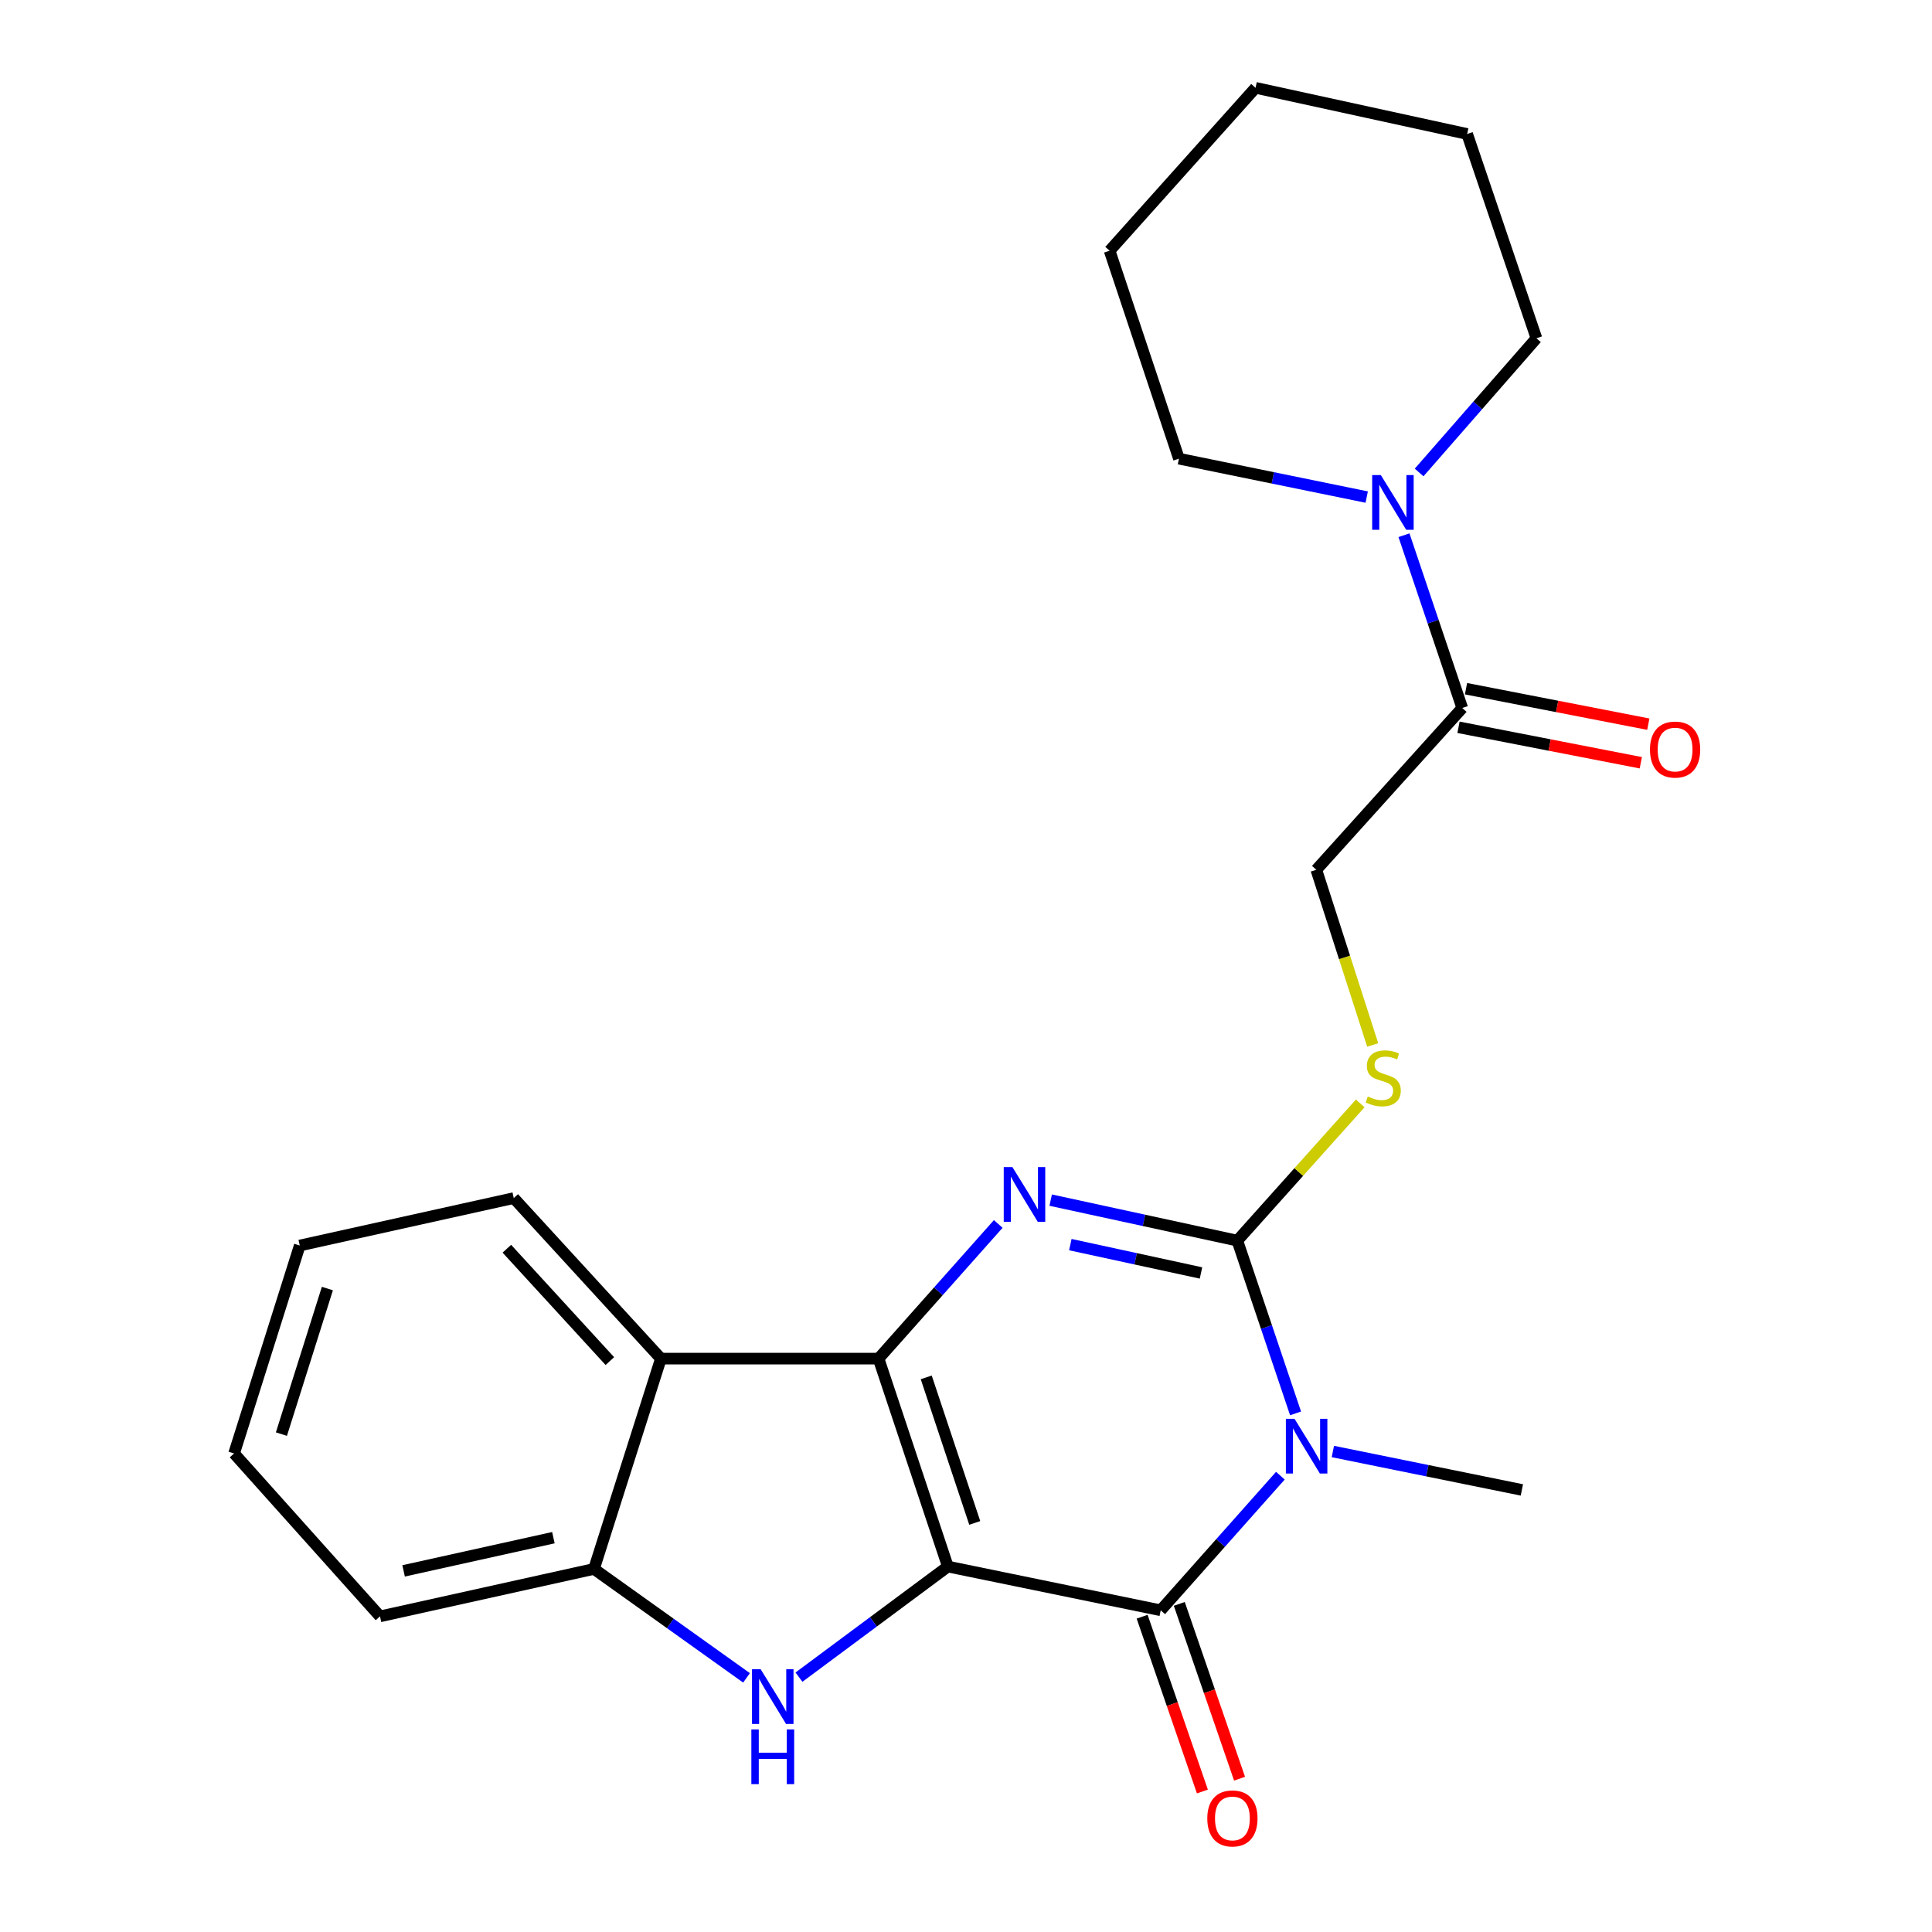 <?xml version='1.0' encoding='iso-8859-1'?>
<svg version='1.1' baseProfile='full'
              xmlns='http://www.w3.org/2000/svg'
                      xmlns:rdkit='http://www.rdkit.org/xml'
                      xmlns:xlink='http://www.w3.org/1999/xlink'
                  xml:space='preserve'
width='1000px' height='1000px' viewBox='0 0 1000 1000'>
<!-- END OF HEADER -->
<rect style='opacity:1.0;fill:#FFFFFF;stroke:none' width='1000' height='1000' x='0' y='0'> </rect>
<path class='bond-0' d='M 490.611,810.848 L 454.734,703.218' style='fill:none;fill-rule:evenodd;stroke:#000000;stroke-width:6px;stroke-linecap:butt;stroke-linejoin:miter;stroke-opacity:1' />
<path class='bond-0' d='M 504.531,788.27 L 479.417,712.928' style='fill:none;fill-rule:evenodd;stroke:#000000;stroke-width:6px;stroke-linecap:butt;stroke-linejoin:miter;stroke-opacity:1' />
<path class='bond-2' d='M 490.611,810.848 L 600.784,833.489' style='fill:none;fill-rule:evenodd;stroke:#000000;stroke-width:6px;stroke-linecap:butt;stroke-linejoin:miter;stroke-opacity:1' />
<path class='bond-5' d='M 490.611,810.848 L 452.077,839.467' style='fill:none;fill-rule:evenodd;stroke:#000000;stroke-width:6px;stroke-linecap:butt;stroke-linejoin:miter;stroke-opacity:1' />
<path class='bond-5' d='M 452.077,839.467 L 413.543,868.087' style='fill:none;fill-rule:evenodd;stroke:#0000FF;stroke-width:6px;stroke-linecap:butt;stroke-linejoin:miter;stroke-opacity:1' />
<path class='bond-3' d='M 454.734,703.218 L 485.713,668.368' style='fill:none;fill-rule:evenodd;stroke:#000000;stroke-width:6px;stroke-linecap:butt;stroke-linejoin:miter;stroke-opacity:1' />
<path class='bond-3' d='M 485.713,668.368 L 516.692,633.519' style='fill:none;fill-rule:evenodd;stroke:#0000FF;stroke-width:6px;stroke-linecap:butt;stroke-linejoin:miter;stroke-opacity:1' />
<path class='bond-6' d='M 454.734,703.218 L 342.085,703.218' style='fill:none;fill-rule:evenodd;stroke:#000000;stroke-width:6px;stroke-linecap:butt;stroke-linejoin:miter;stroke-opacity:1' />
<path class='bond-1' d='M 662.72,763.812 L 631.752,798.65' style='fill:none;fill-rule:evenodd;stroke:#0000FF;stroke-width:6px;stroke-linecap:butt;stroke-linejoin:miter;stroke-opacity:1' />
<path class='bond-1' d='M 631.752,798.65 L 600.784,833.489' style='fill:none;fill-rule:evenodd;stroke:#000000;stroke-width:6px;stroke-linecap:butt;stroke-linejoin:miter;stroke-opacity:1' />
<path class='bond-4' d='M 670.582,731.566 L 655.509,686.856' style='fill:none;fill-rule:evenodd;stroke:#0000FF;stroke-width:6px;stroke-linecap:butt;stroke-linejoin:miter;stroke-opacity:1' />
<path class='bond-4' d='M 655.509,686.856 L 640.436,642.146' style='fill:none;fill-rule:evenodd;stroke:#000000;stroke-width:6px;stroke-linecap:butt;stroke-linejoin:miter;stroke-opacity:1' />
<path class='bond-14' d='M 689.884,751.294 L 738.801,761.239' style='fill:none;fill-rule:evenodd;stroke:#0000FF;stroke-width:6px;stroke-linecap:butt;stroke-linejoin:miter;stroke-opacity:1' />
<path class='bond-14' d='M 738.801,761.239 L 787.719,771.185' style='fill:none;fill-rule:evenodd;stroke:#000000;stroke-width:6px;stroke-linecap:butt;stroke-linejoin:miter;stroke-opacity:1' />
<path class='bond-11' d='M 591.167,836.804 L 606.762,882.042' style='fill:none;fill-rule:evenodd;stroke:#000000;stroke-width:6px;stroke-linecap:butt;stroke-linejoin:miter;stroke-opacity:1' />
<path class='bond-11' d='M 606.762,882.042 L 622.358,927.279' style='fill:none;fill-rule:evenodd;stroke:#FF0000;stroke-width:6px;stroke-linecap:butt;stroke-linejoin:miter;stroke-opacity:1' />
<path class='bond-11' d='M 610.402,830.173 L 625.997,875.411' style='fill:none;fill-rule:evenodd;stroke:#000000;stroke-width:6px;stroke-linecap:butt;stroke-linejoin:miter;stroke-opacity:1' />
<path class='bond-11' d='M 625.997,875.411 L 641.593,920.648' style='fill:none;fill-rule:evenodd;stroke:#FF0000;stroke-width:6px;stroke-linecap:butt;stroke-linejoin:miter;stroke-opacity:1' />
<path class='bond-25' d='M 543.832,621.182 L 592.134,631.664' style='fill:none;fill-rule:evenodd;stroke:#0000FF;stroke-width:6px;stroke-linecap:butt;stroke-linejoin:miter;stroke-opacity:1' />
<path class='bond-25' d='M 592.134,631.664 L 640.436,642.146' style='fill:none;fill-rule:evenodd;stroke:#000000;stroke-width:6px;stroke-linecap:butt;stroke-linejoin:miter;stroke-opacity:1' />
<path class='bond-25' d='M 554.008,644.209 L 587.819,651.547' style='fill:none;fill-rule:evenodd;stroke:#0000FF;stroke-width:6px;stroke-linecap:butt;stroke-linejoin:miter;stroke-opacity:1' />
<path class='bond-25' d='M 587.819,651.547 L 621.631,658.884' style='fill:none;fill-rule:evenodd;stroke:#000000;stroke-width:6px;stroke-linecap:butt;stroke-linejoin:miter;stroke-opacity:1' />
<path class='bond-10' d='M 640.436,642.146 L 672.246,606.633' style='fill:none;fill-rule:evenodd;stroke:#000000;stroke-width:6px;stroke-linecap:butt;stroke-linejoin:miter;stroke-opacity:1' />
<path class='bond-10' d='M 672.246,606.633 L 704.055,571.12' style='fill:none;fill-rule:evenodd;stroke:#CCCC00;stroke-width:6px;stroke-linecap:butt;stroke-linejoin:miter;stroke-opacity:1' />
<path class='bond-7' d='M 386.398,868.459 L 346.925,840.27' style='fill:none;fill-rule:evenodd;stroke:#0000FF;stroke-width:6px;stroke-linecap:butt;stroke-linejoin:miter;stroke-opacity:1' />
<path class='bond-7' d='M 346.925,840.27 L 307.452,812.08' style='fill:none;fill-rule:evenodd;stroke:#000000;stroke-width:6px;stroke-linecap:butt;stroke-linejoin:miter;stroke-opacity:1' />
<path class='bond-15' d='M 342.085,703.218 L 265.923,620.127' style='fill:none;fill-rule:evenodd;stroke:#000000;stroke-width:6px;stroke-linecap:butt;stroke-linejoin:miter;stroke-opacity:1' />
<path class='bond-15' d='M 315.662,704.502 L 262.349,646.338' style='fill:none;fill-rule:evenodd;stroke:#000000;stroke-width:6px;stroke-linecap:butt;stroke-linejoin:miter;stroke-opacity:1' />
<path class='bond-24' d='M 342.085,703.218 L 307.452,812.08' style='fill:none;fill-rule:evenodd;stroke:#000000;stroke-width:6px;stroke-linecap:butt;stroke-linejoin:miter;stroke-opacity:1' />
<path class='bond-18' d='M 307.452,812.08 L 196.69,836.631' style='fill:none;fill-rule:evenodd;stroke:#000000;stroke-width:6px;stroke-linecap:butt;stroke-linejoin:miter;stroke-opacity:1' />
<path class='bond-18' d='M 286.435,795.899 L 208.902,813.084' style='fill:none;fill-rule:evenodd;stroke:#000000;stroke-width:6px;stroke-linecap:butt;stroke-linejoin:miter;stroke-opacity:1' />
<path class='bond-8' d='M 756.861,366.458 L 681.32,450.193' style='fill:none;fill-rule:evenodd;stroke:#000000;stroke-width:6px;stroke-linecap:butt;stroke-linejoin:miter;stroke-opacity:1' />
<path class='bond-9' d='M 756.861,366.458 L 741.778,321.742' style='fill:none;fill-rule:evenodd;stroke:#000000;stroke-width:6px;stroke-linecap:butt;stroke-linejoin:miter;stroke-opacity:1' />
<path class='bond-9' d='M 741.778,321.742 L 726.696,277.027' style='fill:none;fill-rule:evenodd;stroke:#0000FF;stroke-width:6px;stroke-linecap:butt;stroke-linejoin:miter;stroke-opacity:1' />
<path class='bond-13' d='M 754.918,376.444 L 802.096,385.622' style='fill:none;fill-rule:evenodd;stroke:#000000;stroke-width:6px;stroke-linecap:butt;stroke-linejoin:miter;stroke-opacity:1' />
<path class='bond-13' d='M 802.096,385.622 L 849.274,394.8' style='fill:none;fill-rule:evenodd;stroke:#FF0000;stroke-width:6px;stroke-linecap:butt;stroke-linejoin:miter;stroke-opacity:1' />
<path class='bond-13' d='M 758.803,356.472 L 805.982,365.65' style='fill:none;fill-rule:evenodd;stroke:#000000;stroke-width:6px;stroke-linecap:butt;stroke-linejoin:miter;stroke-opacity:1' />
<path class='bond-13' d='M 805.982,365.65 L 853.16,374.828' style='fill:none;fill-rule:evenodd;stroke:#FF0000;stroke-width:6px;stroke-linecap:butt;stroke-linejoin:miter;stroke-opacity:1' />
<path class='bond-16' d='M 734.534,244.548 L 764.896,209.82' style='fill:none;fill-rule:evenodd;stroke:#0000FF;stroke-width:6px;stroke-linecap:butt;stroke-linejoin:miter;stroke-opacity:1' />
<path class='bond-16' d='M 764.896,209.82 L 795.258,175.092' style='fill:none;fill-rule:evenodd;stroke:#000000;stroke-width:6px;stroke-linecap:butt;stroke-linejoin:miter;stroke-opacity:1' />
<path class='bond-17' d='M 707.406,257.285 L 658.815,247.346' style='fill:none;fill-rule:evenodd;stroke:#0000FF;stroke-width:6px;stroke-linecap:butt;stroke-linejoin:miter;stroke-opacity:1' />
<path class='bond-17' d='M 658.815,247.346 L 610.223,237.408' style='fill:none;fill-rule:evenodd;stroke:#000000;stroke-width:6px;stroke-linecap:butt;stroke-linejoin:miter;stroke-opacity:1' />
<path class='bond-12' d='M 710.51,540.876 L 695.915,495.535' style='fill:none;fill-rule:evenodd;stroke:#CCCC00;stroke-width:6px;stroke-linecap:butt;stroke-linejoin:miter;stroke-opacity:1' />
<path class='bond-12' d='M 695.915,495.535 L 681.32,450.193' style='fill:none;fill-rule:evenodd;stroke:#000000;stroke-width:6px;stroke-linecap:butt;stroke-linejoin:miter;stroke-opacity:1' />
<path class='bond-19' d='M 265.923,620.127 L 155.151,644.678' style='fill:none;fill-rule:evenodd;stroke:#000000;stroke-width:6px;stroke-linecap:butt;stroke-linejoin:miter;stroke-opacity:1' />
<path class='bond-21' d='M 795.258,175.092 L 759.393,69.35' style='fill:none;fill-rule:evenodd;stroke:#000000;stroke-width:6px;stroke-linecap:butt;stroke-linejoin:miter;stroke-opacity:1' />
<path class='bond-20' d='M 610.223,237.408 L 574.334,129.777' style='fill:none;fill-rule:evenodd;stroke:#000000;stroke-width:6px;stroke-linecap:butt;stroke-linejoin:miter;stroke-opacity:1' />
<path class='bond-22' d='M 196.69,836.631 L 121.162,752.308' style='fill:none;fill-rule:evenodd;stroke:#000000;stroke-width:6px;stroke-linecap:butt;stroke-linejoin:miter;stroke-opacity:1' />
<path class='bond-26' d='M 155.151,644.678 L 121.162,752.308' style='fill:none;fill-rule:evenodd;stroke:#000000;stroke-width:6px;stroke-linecap:butt;stroke-linejoin:miter;stroke-opacity:1' />
<path class='bond-26' d='M 169.454,666.949 L 145.661,742.29' style='fill:none;fill-rule:evenodd;stroke:#000000;stroke-width:6px;stroke-linecap:butt;stroke-linejoin:miter;stroke-opacity:1' />
<path class='bond-23' d='M 574.334,129.777 L 649.863,45.455' style='fill:none;fill-rule:evenodd;stroke:#000000;stroke-width:6px;stroke-linecap:butt;stroke-linejoin:miter;stroke-opacity:1' />
<path class='bond-27' d='M 759.393,69.35 L 649.863,45.455' style='fill:none;fill-rule:evenodd;stroke:#000000;stroke-width:6px;stroke-linecap:butt;stroke-linejoin:miter;stroke-opacity:1' />
<path  class='atom-2' d='M 670.042 734.373
L 679.322 749.373
Q 680.242 750.853, 681.722 753.533
Q 683.202 756.213, 683.282 756.373
L 683.282 734.373
L 687.042 734.373
L 687.042 762.693
L 683.162 762.693
L 673.202 746.293
Q 672.042 744.373, 670.802 742.173
Q 669.602 739.973, 669.242 739.293
L 669.242 762.693
L 665.562 762.693
L 665.562 734.373
L 670.042 734.373
' fill='#0000FF'/>
<path  class='atom-4' d='M 524.014 604.079
L 533.294 619.079
Q 534.214 620.559, 535.694 623.239
Q 537.174 625.919, 537.254 626.079
L 537.254 604.079
L 541.014 604.079
L 541.014 632.399
L 537.134 632.399
L 527.174 615.999
Q 526.014 614.079, 524.774 611.879
Q 523.574 609.679, 523.214 608.999
L 523.214 632.399
L 519.534 632.399
L 519.534 604.079
L 524.014 604.079
' fill='#0000FF'/>
<path  class='atom-6' d='M 393.721 863.999
L 403.001 878.999
Q 403.921 880.479, 405.401 883.159
Q 406.881 885.839, 406.961 885.999
L 406.961 863.999
L 410.721 863.999
L 410.721 892.319
L 406.841 892.319
L 396.881 875.919
Q 395.721 873.999, 394.481 871.799
Q 393.281 869.599, 392.921 868.919
L 392.921 892.319
L 389.241 892.319
L 389.241 863.999
L 393.721 863.999
' fill='#0000FF'/>
<path  class='atom-6' d='M 388.901 895.151
L 392.741 895.151
L 392.741 907.191
L 407.221 907.191
L 407.221 895.151
L 411.061 895.151
L 411.061 923.471
L 407.221 923.471
L 407.221 910.391
L 392.741 910.391
L 392.741 923.471
L 388.901 923.471
L 388.901 895.151
' fill='#0000FF'/>
<path  class='atom-10' d='M 714.713 245.9
L 723.993 260.9
Q 724.913 262.38, 726.393 265.06
Q 727.873 267.74, 727.953 267.9
L 727.953 245.9
L 731.713 245.9
L 731.713 274.22
L 727.833 274.22
L 717.873 257.82
Q 716.713 255.9, 715.473 253.7
Q 714.273 251.5, 713.913 250.82
L 713.913 274.22
L 710.233 274.22
L 710.233 245.9
L 714.713 245.9
' fill='#0000FF'/>
<path  class='atom-11' d='M 707.965 567.543
Q 708.285 567.663, 709.605 568.223
Q 710.925 568.783, 712.365 569.143
Q 713.845 569.463, 715.285 569.463
Q 717.965 569.463, 719.525 568.183
Q 721.085 566.863, 721.085 564.583
Q 721.085 563.023, 720.285 562.063
Q 719.525 561.103, 718.325 560.583
Q 717.125 560.063, 715.125 559.463
Q 712.605 558.703, 711.085 557.983
Q 709.605 557.263, 708.525 555.743
Q 707.485 554.223, 707.485 551.663
Q 707.485 548.103, 709.885 545.903
Q 712.325 543.703, 717.125 543.703
Q 720.405 543.703, 724.125 545.263
L 723.205 548.343
Q 719.805 546.943, 717.245 546.943
Q 714.485 546.943, 712.965 548.103
Q 711.445 549.223, 711.485 551.183
Q 711.485 552.703, 712.245 553.623
Q 713.045 554.543, 714.165 555.063
Q 715.325 555.583, 717.245 556.183
Q 719.805 556.983, 721.325 557.783
Q 722.845 558.583, 723.925 560.223
Q 725.045 561.823, 725.045 564.583
Q 725.045 568.503, 722.405 570.623
Q 719.805 572.703, 715.445 572.703
Q 712.925 572.703, 711.005 572.143
Q 709.125 571.623, 706.885 570.703
L 707.965 567.543
' fill='#CCCC00'/>
<path  class='atom-12' d='M 624.893 941.21
Q 624.893 934.41, 628.253 930.61
Q 631.613 926.81, 637.893 926.81
Q 644.173 926.81, 647.533 930.61
Q 650.893 934.41, 650.893 941.21
Q 650.893 948.09, 647.493 952.01
Q 644.093 955.89, 637.893 955.89
Q 631.653 955.89, 628.253 952.01
Q 624.893 948.13, 624.893 941.21
M 637.893 952.69
Q 642.213 952.69, 644.533 949.81
Q 646.893 946.89, 646.893 941.21
Q 646.893 935.65, 644.533 932.85
Q 642.213 930.01, 637.893 930.01
Q 633.573 930.01, 631.213 932.81
Q 628.893 935.61, 628.893 941.21
Q 628.893 946.93, 631.213 949.81
Q 633.573 952.69, 637.893 952.69
' fill='#FF0000'/>
<path  class='atom-14' d='M 854.023 387.969
Q 854.023 381.169, 857.383 377.369
Q 860.743 373.569, 867.023 373.569
Q 873.303 373.569, 876.663 377.369
Q 880.023 381.169, 880.023 387.969
Q 880.023 394.849, 876.623 398.769
Q 873.223 402.649, 867.023 402.649
Q 860.783 402.649, 857.383 398.769
Q 854.023 394.889, 854.023 387.969
M 867.023 399.449
Q 871.343 399.449, 873.663 396.569
Q 876.023 393.649, 876.023 387.969
Q 876.023 382.409, 873.663 379.609
Q 871.343 376.769, 867.023 376.769
Q 862.703 376.769, 860.343 379.569
Q 858.023 382.369, 858.023 387.969
Q 858.023 393.689, 860.343 396.569
Q 862.703 399.449, 867.023 399.449
' fill='#FF0000'/>
</svg>
